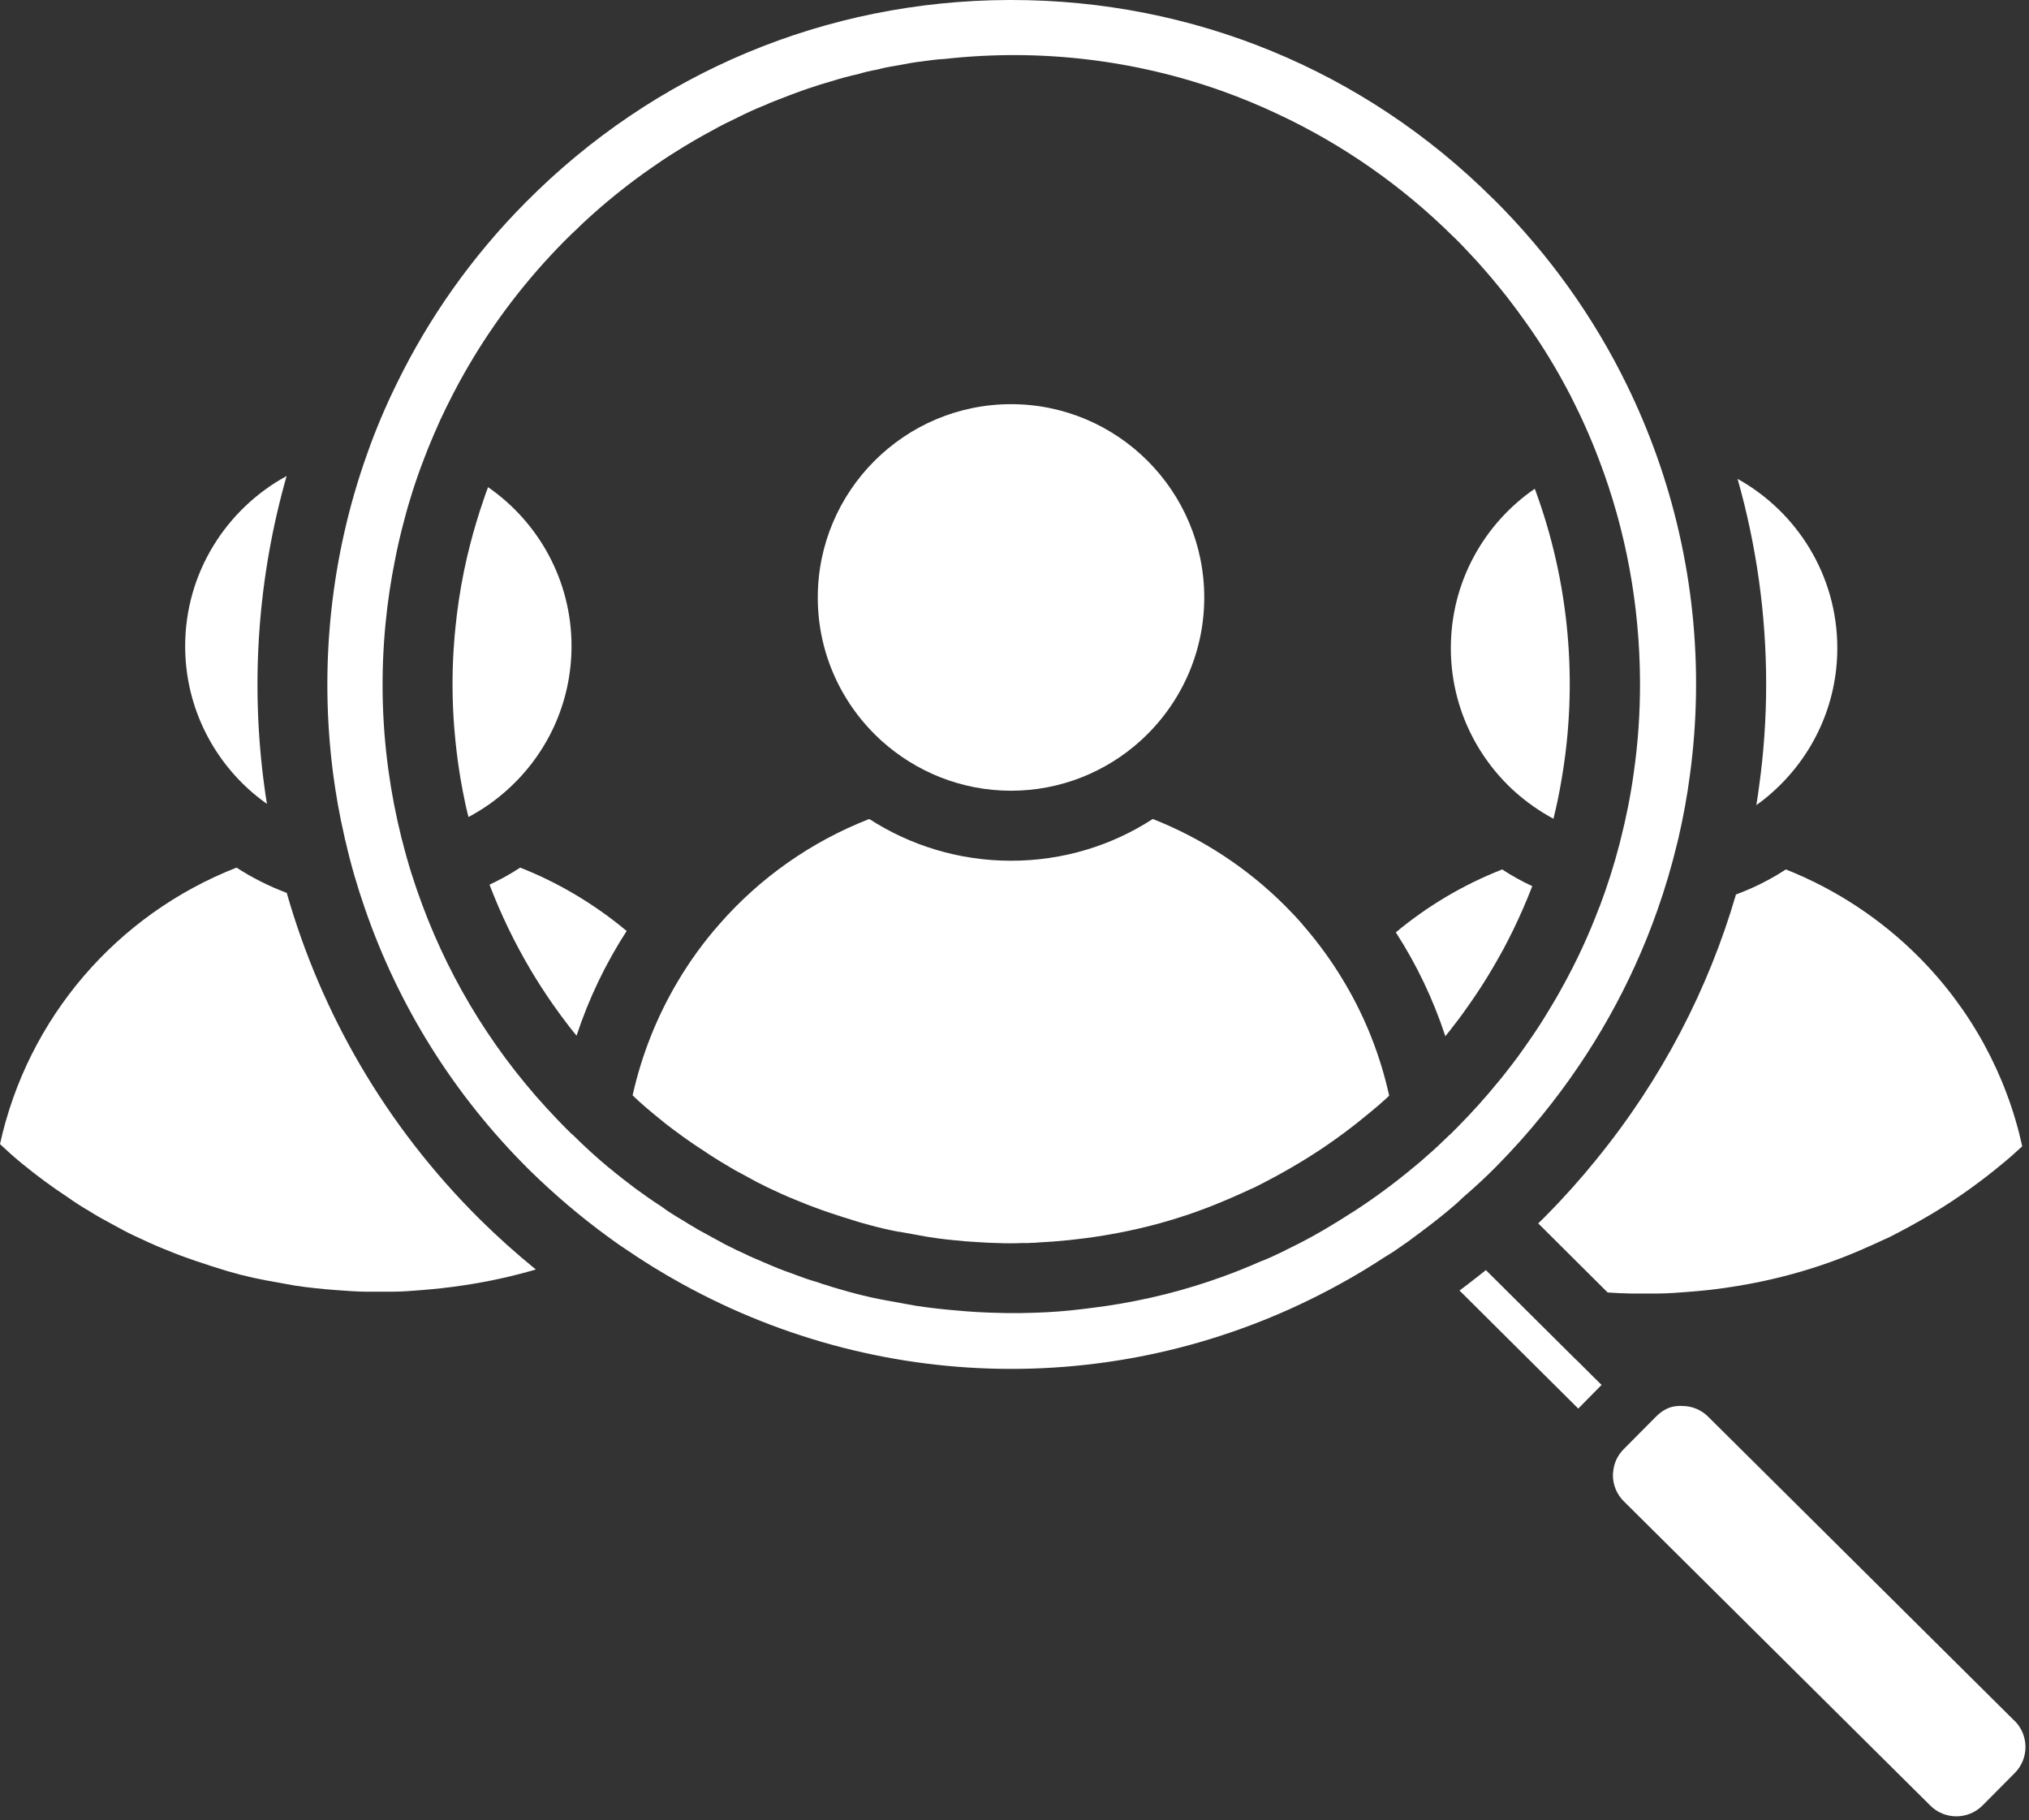 <?xml version="1.0" encoding="UTF-8" standalone="no"?><svg xmlns="http://www.w3.org/2000/svg" xmlns:xlink="http://www.w3.org/1999/xlink" fill="#ffffff" height="159.1" preserveAspectRatio="xMidYMid meet" version="1" viewBox="0.0 0.0 177.4 159.1" width="177.4" zoomAndPan="magnify"><rect x="0.0" y="0.0" width="177.4" height="159.1" fill="#333333" stroke="none"/><g id="change1_1"><path d="m128.19,104.43c1-.87,1.86-1.68,2.66-2.49,1.44-1.46,2.77-2.95,3.95-4.41,4.49-5.51,7.85-11.57,10.09-17.91.68-1.92,1.26-3.87,1.73-5.83.04-.18.09-.35.13-.52.42-1.82.76-3.66,1-5.5,1.28-9.4.29-19-2.92-27.98-.74-2.07-1.6-4.11-2.57-6.1-2.88-5.91-6.8-11.45-11.73-16.34h-.01C119.26,6.15,104.31,0,88.43,0h-.24c-15.97.06-30.97,6.33-42.22,17.68-4.73,4.76-8.49,10.13-11.28,15.85-.98,1.99-1.84,4.02-2.57,6.09-3.22,8.99-4.21,18.6-3,27.97.24,1.85.57,3.7.99,5.52.03.17.07.34.12.51.45,1.97,1.02,3.92,1.69,5.84,2.88,8.34,7.66,16.16,14.33,22.78,2.2,2.16,4.55,4.16,6.99,5.93.11.08.22.16.33.24.36.26.71.51,1.07.74,1.62,1.11,3.27,2.13,4.96,3.06,17.93,9.9,39.52,9.94,57.46.08,1.38-.75,2.74-1.57,4.08-2.45.01,0,.01-.01.02-.01l.34-.21c.19-.12.39-.24.57-.37.4-.28.73-.51,1.05-.73.13-.1.26-.2.39-.29,1.02-.75,2.02-1.51,2.99-2.31.48-.4.95-.79,1.39-1.23.1-.09.2-.17.3-.26Zm-1.23-5.42c-.07.07-.17.15-.27.24-.63.62-1.27,1.22-1.92,1.78-.37.34-.75.66-1.13.97-1.7,1.42-3.49,2.74-5.33,3.93h-.01c-.48.31-.96.61-1.44.91h-.01c-1.37.86-2.86,1.68-4.39,2.41l-.05.03s-.06.03-.09.05c-.72.35-1.46.7-2.23.99-.52.23-1.04.45-1.57.66-.53.21-1.06.42-1.6.61-3.24,1.18-6.67,2.05-10.21,2.57-.34.05-.69.1-1.03.14-.34.05-.69.09-1.03.13-1.45.18-2.83.28-4.16.32-.25.01-.51.02-.76.02h-.02c-.13.01-.28.01-.43.01h-.48c-.11,0-.22,0-.34,0-.41,0-.83,0-1.25-.02-.24,0-.48-.01-.72-.02-.71-.02-1.4-.07-2.09-.12-1.14-.09-2.18-.19-3.19-.32-.36-.05-.73-.1-1.09-.15l-2.65-.48c-.44-.08-.89-.17-1.34-.27-.85-.19-1.71-.41-2.58-.67-.45-.12-.9-.26-1.35-.41-.19-.05-.45-.13-.73-.24-.66-.18-1.3-.41-1.96-.66-.04-.02-.09-.03-.13-.05-.06-.02-.13-.05-.19-.07-.68-.23-1.46-.54-2.25-.89l-.15-.06c-.07-.03-.14-.06-.2-.09-.51-.21-1.03-.43-1.54-.69h-.01l-.4-.19-.14-.06s-.09-.04-.13-.06h0c-.08-.04-.16-.08-.23-.12-.2-.09-.39-.19-.57-.28-.09-.05-.17-.09-.26-.13-.19-.11-.39-.21-.58-.32-.01,0-.02,0-.02-.01-.19-.1-.37-.2-.55-.3-.34-.18-.71-.38-1.08-.59-.19-.11-.38-.22-.57-.34-.19-.11-.38-.22-.56-.34-.07-.04-.15-.09-.23-.14-.42-.24-.88-.53-1.34-.83-.18-.13-.35-.25-.53-.38-.02-.01-.04-.03-.06-.04-.73-.47-1.46-.98-2.21-1.53-.75-.56-1.52-1.16-2.29-1.8h-.01c-1.12-.93-2.16-1.88-3.18-2.89-.04-.03-.08-.07-.12-.1-.02-.02-.04-.03-.05-.04l-.12-.13-.08-.07-.14-.14c-.28-.28-.56-.56-.82-.84-5.35-5.54-9.29-11.94-11.83-18.75-.69-1.84-1.28-3.7-1.75-5.58-.04-.11-.06-.22-.09-.33-.48-1.93-.86-3.88-1.13-5.84-.6-4.31-.68-8.68-.25-13.01.18-1.82.45-3.62.81-5.42.23-1.18.5-2.36.82-3.53.21-.83.46-1.67.72-2.49.31-.97.65-1.94,1.02-2.89.11-.3.23-.6.35-.9.33-.81.68-1.62,1.04-2.42.36-.78.74-1.55,1.14-2.32.31-.61.64-1.21.98-1.81.13-.22.25-.44.38-.66,2.27-3.88,5.07-7.55,8.38-10.89.22-.22.43-.43.64-.63.11-.11.23-.22.35-.33.01,0,.02-.01.03-.02.41-.42.95-.92,1.48-1.39.81-.72,1.63-1.41,2.47-2.07.84-.67,1.7-1.3,2.57-1.91.7-.49,1.41-.97,2.14-1.42,1.07-.68,2.17-1.32,3.28-1.91.66-.38,1.4-.74,2.13-1.09.81-.4,1.59-.77,2.38-1.08h.01s.09-.04.14-.06c.19-.09.38-.18.58-.25.17-.07.35-.14.53-.21.06-.02.13-.05.19-.07.67-.27,1.26-.48,1.83-.69l.43-.15c.76-.26,1.48-.49,2.16-.68.74-.23,1.57-.46,2.39-.64.39-.12.99-.27,1.62-.38.13-.03.26-.07.4-.1.14-.03.29-.06.44-.1.01.01.01,0,.02,0,.15-.03.31-.06.48-.09h.02c.17-.03.34-.06.52-.09.72-.14,1.37-.26,2.02-.33.56-.08,1.31-.19,2.02-.22,8.29-.92,16.57.08,24.26,2.82,1.66.6,3.29,1.27,4.89,2.03,5.61,2.63,10.81,6.24,15.34,10.74h.01c.33.32.65.65.96.98.33.35.67.71,1,1.07.47.52.94,1.06,1.39,1.59.45.54.89,1.08,1.32,1.63.57.73,1.12,1.48,1.65,2.23,1.44,2.02,2.72,4.13,3.85,6.32.94,1.83,1.78,3.71,2.51,5.64,2.33,6.11,3.55,12.65,3.58,19.38.01,2.7-.17,5.37-.55,7.99-.27,1.97-.66,3.92-1.15,5.83-.02.11-.05.22-.08.33-.49,1.89-1.08,3.75-1.77,5.57h-.01c-.92,2.45-2.02,4.81-3.29,7.09-.42.77-.87,1.52-1.33,2.27-.26.43-.53.86-.81,1.28-.25.38-.51.76-.77,1.13-.26.38-.52.75-.79,1.12-.04.06-.09.11-.12.17-.42.56-.84,1.11-1.27,1.65-.13.16-.26.32-.39.48-1.13,1.39-2.35,2.75-3.64,4.05l-.46.46Z"/><path d="m176.14,150.43l-26.8-26.6c-.61-.6-1.41-.93-2.27-.93-.11-.01-.22-.01-.32,0-.82.03-1.43.4-1.97.94l-2.82,2.84c-.54.54-.86,1.24-.92,2-.02.09-.02.19-.02.29.01.86.34,1.66.96,2.27l26.8,26.6c1.26,1.25,3.31,1.24,4.56-.02l2.82-2.84c1.25-1.26,1.24-3.31-.02-4.56Z"/><path d="m137.81,118.87l-7.82-7.77-.08-.08s-.03.03-.04.04h0c-.27.22-.54.43-.8.63-.49.39-.98.76-1.46,1.12l5.34,5.31,4.49,4.46.55.55,2.04-2.07-.55-.54-1.66-1.65Z"/><path d="m145.03,113.07c.78-.01,1.58-.06,2.4-.13,1.26-.09,2.49-.22,3.72-.41,4.19-.62,8.18-1.77,11.88-3.41.61-.26,1.14-.51,1.68-.76l.45-.2c1.25-.63,2.58-1.36,3.89-2.14,2.09-1.26,4.12-2.71,6.04-4.31.59-.48,1.16-.99,1.72-1.51-1.39-6.3-4.51-12.01-9.11-16.61-3.29-3.29-7.26-5.89-11.56-7.59-1.36.89-2.82,1.62-4.36,2.19-2.4,8.23-6.47,16.13-12.23,23.19-1.29,1.6-2.75,3.24-4.35,4.86-.23.24-.47.47-.71.7l6.07,6.04c.74.05,1.39.08,2.04.09h2.43Z"/><path d="m132.26,81.38c.63-1.29,1.2-2.6,1.71-3.92-.92-.42-1.79-.91-2.63-1.46-3.42,1.34-6.55,3.21-9.3,5.5,1.83,2.83,3.28,5.88,4.33,9.08.01-.02.02-.03.03-.04.27-.32.52-.65.76-.97.26-.32.5-.65.74-.98.24-.33.47-.66.7-.99.35-.5.68-1,1.01-1.51.65-1.02,1.25-2.06,1.83-3.11.28-.53.55-1.06.82-1.6Z"/><path d="m153.79,68.83c-.07.52-.14,1.04-.23,1.55.52-.37,1.02-.77,1.49-1.2,3.43-3.09,5.59-7.56,5.59-12.53,0-6.35-3.52-11.9-8.72-14.79,1.66,5.85,2.5,11.89,2.5,17.94,0,3.02-.21,6.03-.63,9.03Z"/><path d="m135.82,71.57c.28-1.11.51-2.23.7-3.36,1.48-8.5.7-17.32-2.33-25.49-4.43,3.05-7.34,8.15-7.34,13.93,0,4.96,2.15,9.43,5.57,12.53,1.03.92,2.17,1.73,3.4,2.39Z"/><path d="m88.4,69.12c4.35,0,8.32-1.66,11.31-4.36,3.42-3.09,5.58-7.56,5.58-12.53,0-9.32-7.58-16.9-16.89-16.9s-16.9,7.58-16.9,16.9c0,4.96,2.15,9.43,5.58,12.53,3,2.7,6.97,4.36,11.32,4.36Z"/><path d="m113.92,80.85c-.5-.58-1.03-1.14-1.57-1.68-3.29-3.29-7.26-5.89-11.56-7.58-3.58,2.32-7.83,3.65-12.39,3.65s-8.82-1.34-12.4-3.65c-5.12,2-9.58,5.17-13.08,9.17-1.39,1.57-2.62,3.27-3.69,5.08-1.8,3.04-3.13,6.37-3.92,9.91h0c.39.38.79.73,1.19,1.08.22.19.45.38.68.57.34.28.68.55,1.02.83,1.02.79,2.02,1.51,3.04,2.18h.01c.61.42,1.17.78,1.73,1.12.04.02.07.04.11.06.26.16.5.31.73.44.01,0,.02.02.03.02.26.16.51.3.76.43.16.09.31.17.47.25.74.42,1.37.75,2.02,1.06l.51.24h0c.49.23.97.45,1.47.66.01,0,.02.01.03.01l.44.18c.08.03.17.07.25.1.52.22,1.04.43,1.58.62.02.01.04.01.06.02.6.23,1.22.43,1.83.63.04.01.07.02.11.03.05.02.11.04.17.06.06.02.12.04.17.06.03,0,.33.1.37.11.66.22,1.31.41,1.95.58.86.23,1.7.43,2.51.58h.07s2.49.45,2.49.45c.23.04.46.07.69.1.09.01.18.03.27.04.44.06.88.11,1.33.15.67.07,1.32.13,1.95.16.22.01.43.03.65.04.21.01.43.03.64.03.2.01.4.02.6.02h.01c.72.03,1.41.03,2.08,0h.35c.18,0,.36,0,.54-.02h.09c.15,0,.3-.01.46-.03.43-.02.86-.05,1.3-.08.94-.07,1.87-.17,2.8-.29.3-.04.61-.08.92-.13,3.9-.58,7.62-1.61,11.1-3.08.26-.1.52-.22.78-.33.59-.25,1.1-.49,1.62-.73l.43-.19.08-.04c.99-.5,2.03-1.05,3.06-1.65.28-.16.55-.32.83-.49.42-.25.83-.51,1.25-.78,1.65-1.06,3.25-2.25,4.79-3.53.27-.22.54-.45.81-.68.12-.11.24-.21.36-.32.09-.07.17-.15.25-.22.11-.1.21-.19.31-.29-.77-3.49-2.07-6.79-3.87-9.83-1.06-1.8-2.29-3.51-3.68-5.1Z"/><path d="m42.8,77.33c.97,2.55,2.16,5.02,3.57,7.41.62,1.04,1.28,2.07,1.98,3.07.24.34.48.67.72,1,.43.58.87,1.16,1.34,1.72,1.07-3.25,2.55-6.32,4.38-9.15-2.79-2.33-5.95-4.22-9.31-5.54-.85.56-1.75,1.06-2.68,1.49Z"/><path d="m49.97,56.48c0-5.75-2.89-10.84-7.29-13.89h-.01c-.14.37-.27.73-.39,1.1-.11.33-.22.65-.33.98-.21.65-.4,1.31-.59,1.97h0c-.18.66-.35,1.33-.51,1.99-.39,1.67-.69,3.36-.9,5.06-.08.67-.15,1.33-.21,2v.03c-.06.67-.1,1.34-.13,2.01-.09,2.2-.04,4.41.17,6.6.01.15.02.29.04.43.11,1.09.26,2.19.44,3.28.13.76.28,1.53.44,2.29,0,.01,0,.02.01.02.03.18.07.36.12.53.04.18.08.36.13.54,1.24-.66,2.4-1.47,3.43-2.41,3.43-3.09,5.58-7.56,5.58-12.53Z"/><path d="m23.34,70.27c-.09-.54-.17-1.08-.24-1.62-1.21-9.01-.55-18.24,1.96-27.04-5.27,2.87-8.87,8.46-8.87,14.87,0,4.97,2.15,9.43,5.57,12.53.5.45,1.03.87,1.58,1.26Z"/><path d="m25.07,78.05c-1.55-.58-3.02-1.32-4.39-2.21-10.52,4.12-18.27,13.19-20.68,24.17.6.57,1.22,1.12,1.86,1.65,1.38,1.13,2.71,2.11,4.07,3,.66.47,1.24.84,1.85,1.19.73.46,1.36.81,1.99,1.14.73.41,1.37.75,2.01,1.05l.46.21c.53.25,1.04.49,1.57.71l.46.19c.62.25,1.22.5,1.87.73.64.23,1.29.46,1.94.66.11.03.21.07.32.11.04,0,.34.11.38.12,1.52.5,3.02.88,4.47,1.15l2.55.46c1.14.17,2.36.3,3.58.39.96.07,1.75.13,2.56.14h2.43c.78,0,1.59-.07,2.39-.13,1.27-.1,2.49-.23,3.73-.42,2.18-.32,4.31-.79,6.36-1.39-1.69-1.37-3.33-2.84-4.9-4.39-8.26-8.2-13.89-18.06-16.88-28.53Z"/></g></svg>